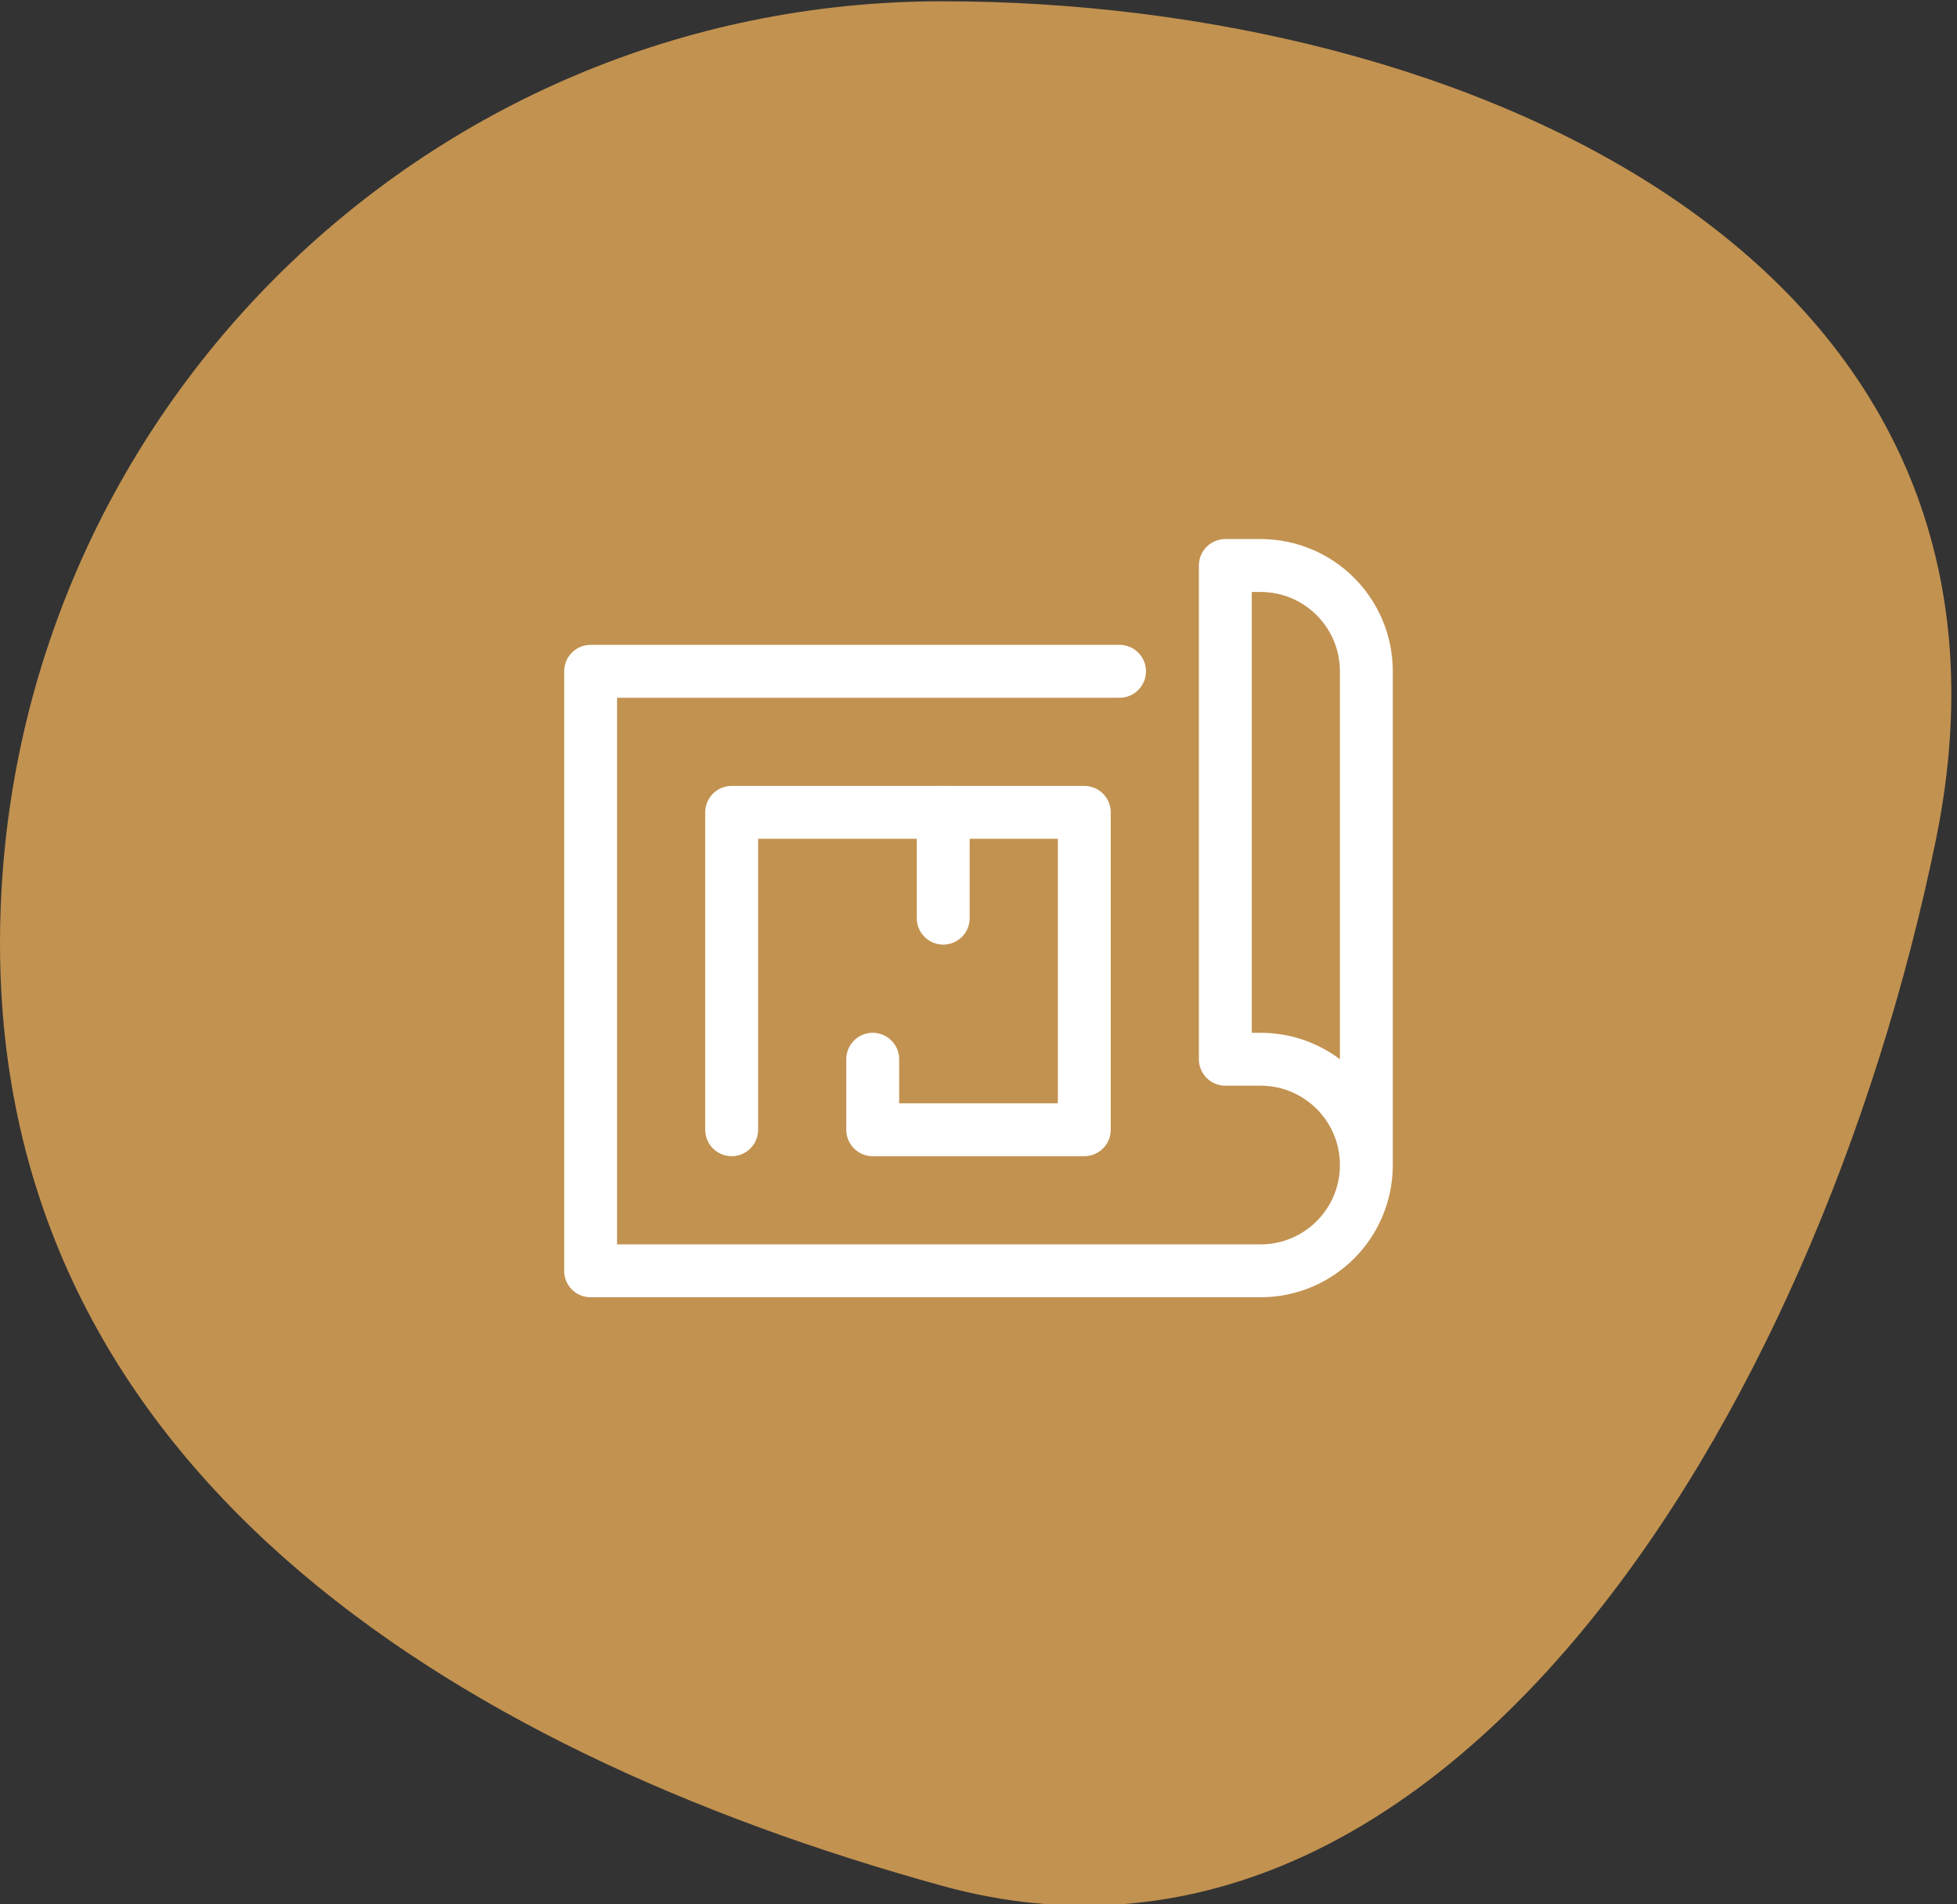 <?xml version="1.0" encoding="utf-8"?>
<svg xmlns="http://www.w3.org/2000/svg" xmlns:xlink="http://www.w3.org/1999/xlink" width="74px" height="72px" viewBox="0 0 74 72" version="1.1">
    
    <rect x="0" y="0" width="74" height="72" fill="#333333" stroke="none"/>
    
    <title>mission-conseil-archidvisor-pour-quel-type-projet</title>
    <desc>Created with Sketch.</desc>
    <g id="Page-1" stroke="none" stroke-width="1" fill="none" fill-rule="evenodd">
        <g id="Mission-de-conseil" transform="translate(-727, -2892)">
            <g id="Site-web/Desktop/Sections/Values/Default" transform="translate(0, 2759)">
                <g id="Advantages">
                    <g id="Padding-Group-4">
                        <g id="Stacked-Group" transform="translate(254, 25.048)">
                            <g id="steps-trust-archi" transform="translate(0, 108)">
                                <g id="Stacked-Group">
                                    <g id="step-2" transform="translate(473, 0)">
                                        <g id="mission-conseil-archidvisor-pour-quel-type-projet">
                                            <path d="M35.626,71.252 C54.411,76.434 68.661,53.763 73.195,31.74 C77.73,9.716 55.302,0 35.626,0 C15.95,0 0,15.95 0,35.626 C0,55.302 16.841,66.07 35.626,71.252 Z" id="Oval" fill-opacity="0.75" fill="#F1B159"/>
                                            <g id="archi-blueprint-2" transform="translate(21, 20)" stroke="#FFFFFF" stroke-linecap="round" stroke-linejoin="round">
                                                <g id="Group" transform="translate(1.333, 1.333)">
                                                    <path d="M29.333,22.667 L29.333,4 C29.333,1.791 27.542,5.5554968e-09 25.333,5.5554968e-09 L24,5.5554968e-09 L24,18.667 L25.333,18.667 C27.542,18.667 29.333,20.458 29.333,22.667 C29.333,24.876 27.542,26.667 25.333,26.667 L5.55555572e-09,26.667 L5.55555572e-09,4 L20,4" id="Path" stroke-width="2"/>
                                                    <polyline id="Path" stroke-width="2" points="10.667 18.667 10.667 21.333 18.667 21.333 18.667 9.333 5.333 9.333 5.333 21.333"/>
                                                    <path d="M13.333,13.333 L13.333,9.333" id="Path" stroke-width="2"/>
                                                </g>
                                            </g>
                                        </g>
                                    </g>
                                </g>
                            </g>
                        </g>
                    </g>
                </g>
            </g>
        </g>
    </g>
</svg>